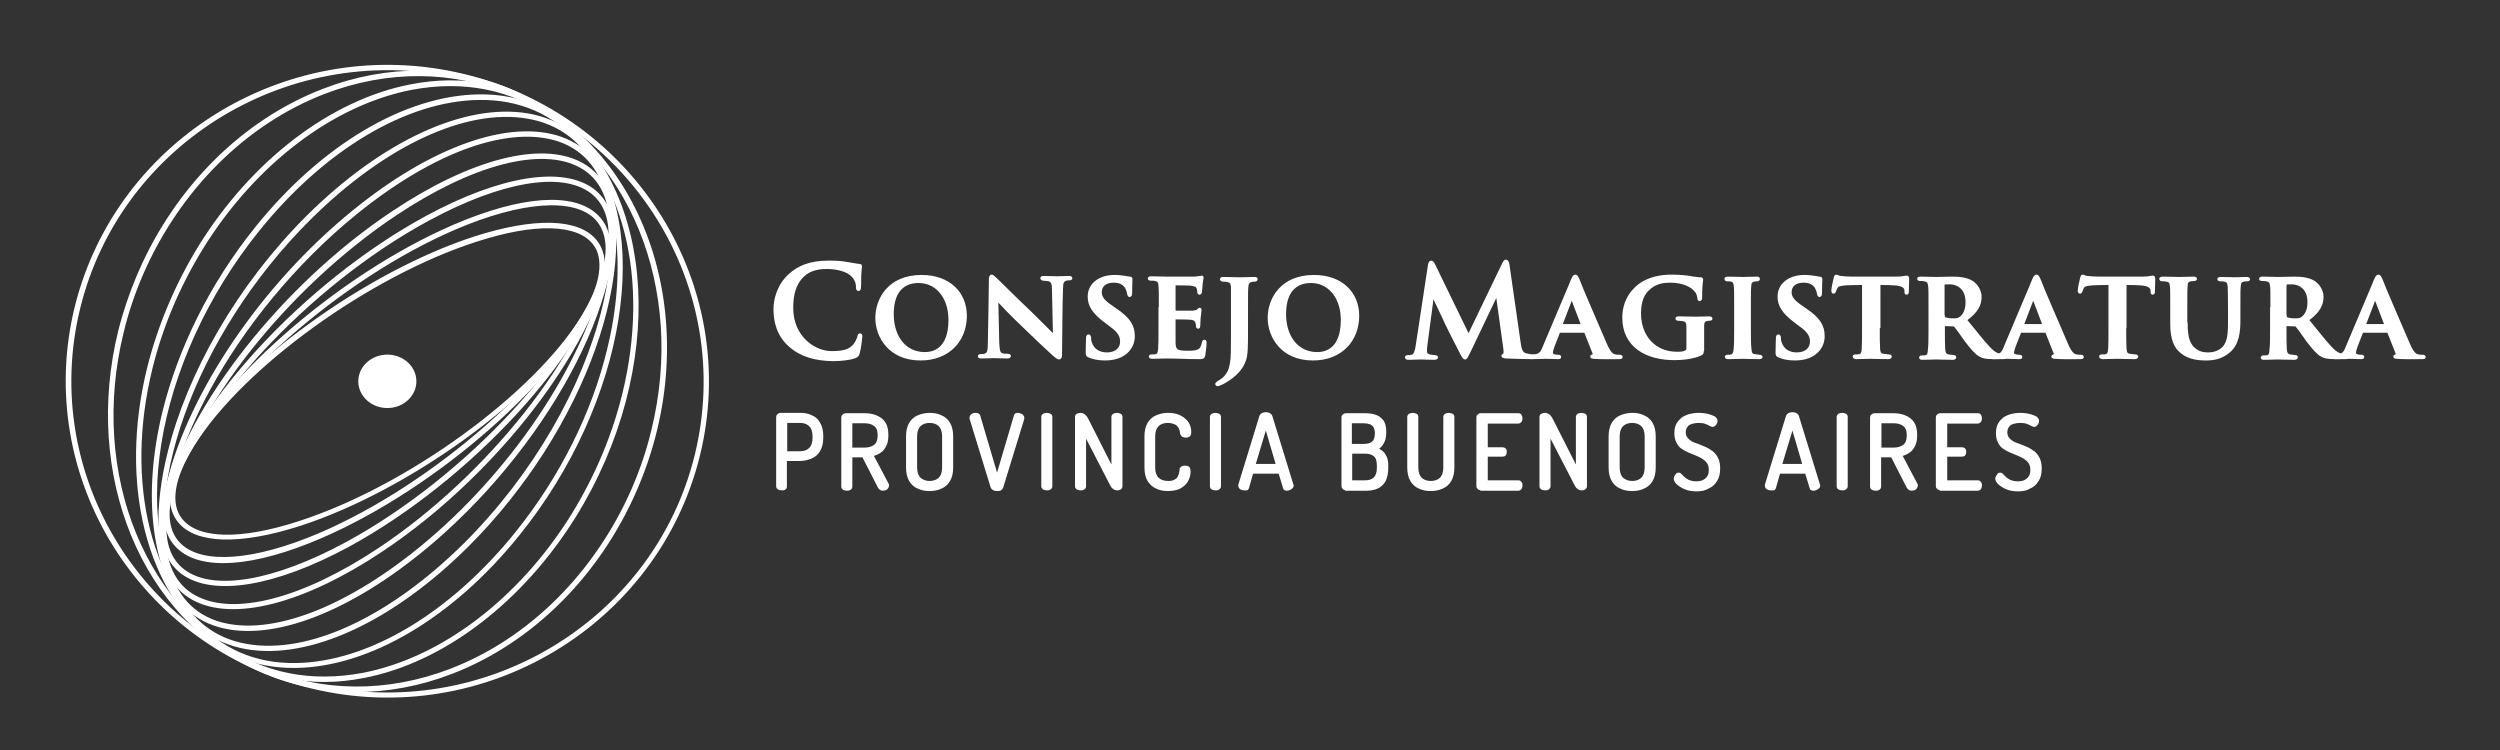 <?xml version="1.0" encoding="utf-8"?>
<!-- Generator: Adobe Illustrator 27.0.0, SVG Export Plug-In . SVG Version: 6.00 Build 0)  -->
<svg version="1.1" id="Capa_1" xmlns="http://www.w3.org/2000/svg" xmlns:xlink="http://www.w3.org/1999/xlink" x="0px" y="0px"
	 width="748.7px" height="224.7px" viewBox="0 0 748.7 224.7" style="enable-background:new 0 0 748.7 224.7;" xml:space="preserve"
	>
<rect x="0" y="0" width="748.7" height="224.7" fill="#333333" stroke="none"/>
<style type="text/css">
	.st0{fill:#FFFFFF;stroke:#FFFFFF;stroke-width:0.712;stroke-miterlimit:10;}
	.st1{fill:#FFFFFF;stroke:#FFFFFF;stroke-width:1.068;stroke-miterlimit:10;}
	.st2{fill:#FFFFFF;}
</style>
<g>
	<g>
		<path class="st0" d="M375.8,193.2"/>
		<path class="st0" d="M375.8,193.2"/>
		<g>
			<g>
				<path class="st0" d="M236.6,103.6c-3.7-3.2-4.6-7.4-4.6-11c0-2.5,0.8-6.9,4.4-10.2c2.7-2.5,6.2-4,11.8-4c2.3,0,3.7,0.1,5.4,0.4
					c1.4,0.2,2.7,0.5,3.8,0.6c0.4,0,0.4,0.2,0.4,0.4c0,0.3-0.1,0.7-0.2,2.1c-0.1,1.2,0,3.3-0.1,4c0,0.6-0.1,0.9-0.4,0.9
					c-0.3,0-0.4-0.3-0.4-0.9c0-1.2-0.5-2.5-1.5-3.4c-1.2-1.3-4.1-2.3-7.6-2.3c-3.2,0-5.4,0.8-7,2.3c-2.7,2.5-3.4,6-3.4,9.7
					c0,8.9,6.8,13.3,11.8,13.3c3.3,0,5.3-0.4,6.8-2.1c0.6-0.7,1.1-1.8,1.3-2.5c0.1-0.6,0.2-0.7,0.5-0.7c0.3,0,0.3,0.3,0.3,0.6
					c0,0.4-0.4,3.7-0.8,5c-0.2,0.6-0.3,0.8-1,1.1c-1.5,0.6-4.3,0.9-6.7,0.9C244.3,107.7,240,106.6,236.6,103.6z"/>
				<path class="st0" d="M262.5,95.2c0-5.6,3.7-12.5,13.5-12.5c8.2,0,13.2,5,13.2,11.9c0,7.3-5.1,13-13.5,13
					C266.4,107.6,262.5,100.8,262.5,95.2z M284.4,95.8c0-6.8-3.9-11.4-9.3-11.4c-3.7,0-7.8,1.9-7.8,9.7c0,6.5,3.5,11.7,9.7,11.7
					C279.3,105.8,284.4,104.9,284.4,95.8z"/>
				<path class="st0" d="M296.5,83.8c0-0.7,0.1-1.2,0.5-1.2c0.3,0,0.6,0.4,1.2,0.9c0.6,0.5,5,5,10.3,10c2.4,2.3,6.6,6.6,7.2,7.1
					l-0.3-13.8c0-1.9-0.3-2.5-1.2-2.9c-0.5-0.1-1.2-0.1-1.7-0.2c-0.4,0-0.6-0.2-0.6-0.4c0-0.3,0.4-0.3,0.8-0.3
					c1.6,0,3.3,0.1,4.1,0.1c0.4,0,1.8-0.1,3.3-0.1c0.4,0,0.7,0.1,0.7,0.3c0,0.2-0.1,0.3-0.6,0.3c-0.3,0-0.6,0-0.9,0.1
					c-1,0.3-1.3,0.9-1.3,2.7c-0.2,4.8-0.2,13.1-0.3,19.7c0,0.9-0.2,1.2-0.5,1.2c-0.4,0-0.9-0.4-1.6-1c-2.1-1.9-6.1-5.7-9.2-8.7
					c-3.3-3.1-6.9-6.9-7.8-7.9l0.3,13c0.1,2.4,0.4,3.2,1.1,3.4c0.6,0.2,1.2,0.2,1.8,0.2c0.3,0,0.6,0.1,0.6,0.3
					c0,0.3-0.3,0.4-0.7,0.4c-1.9,0-3.2-0.1-4.1-0.1c-0.4,0-2.1,0.1-3.7,0.1c-0.4,0-0.7,0-0.7-0.3c0-0.2,0.2-0.3,0.5-0.3
					c0.4,0,1,0,1.4-0.2c0.9-0.3,1.1-1.1,1.1-3.8C296.3,95.8,296.5,88,296.5,83.8z"/>
				<path class="st0" d="M326.1,106.7c-0.5-0.2-0.6-0.4-0.6-1.1c0-1.9,0.1-3.8,0.1-4.3c0-0.5,0.1-0.8,0.4-0.8c0.3,0,0.3,0.3,0.4,0.5
					c0,0.4,0,1,0.2,1.5c0.7,2.4,2.7,3.4,4.9,3.4c3,0,4.3-1.8,4.3-3.5c0-1.5-0.4-2.9-3.2-4.9l-1.6-1.2c-3.7-2.8-4.9-4.9-4.9-7.5
					c0-3.5,3-6.1,7.7-6.1c1.5,0,2.4,0.2,3.3,0.3c0.5,0.1,1,0.2,1.3,0.2c0.3,0,0.4,0.2,0.4,0.4c0,0.5-0.1,1.4-0.1,4
					c0,0.7-0.1,1-0.4,1c-0.2,0-0.3-0.2-0.4-0.6c0-0.4-0.3-1.3-0.7-2c-0.6-0.9-1.6-1.7-3.7-1.7c-2.5,0-3.9,1.3-3.9,3.2
					c0,1.4,0.7,2.6,3.4,4.4l1,0.7c4.2,2.8,5.5,5,5.5,8.1c0,1.9-0.8,4.1-3.2,5.6c-1.7,1-3.6,1.3-5.3,1.3
					C329,107.6,327.5,107.3,326.1,106.7z"/>
				<path class="st0" d="M347.4,92.3c0-4.9,0-5.7-0.1-6.8c-0.1-1-0.3-1.5-1.3-1.7c-0.3-0.1-0.8-0.1-1.3-0.1c-0.4,0-0.6-0.1-0.6-0.3
					c0-0.2,0.2-0.3,0.7-0.3c1.6,0,3.1,0.1,4.7,0.1c1,0,7.8,0,8.4,0c0.6-0.1,1.2-0.2,1.5-0.2c0.2,0,0.4-0.1,0.5-0.1
					c0.2,0,0.2,0.1,0.2,0.3c0,0.2-0.2,0.7-0.3,2c0,0.6-0.1,1.2-0.2,2.2c0,0.2-0.1,0.5-0.4,0.5c-0.2,0-0.3-0.2-0.3-0.6
					c0-0.1,0-0.6-0.2-1c-0.2-0.6-0.5-0.9-2.1-1.1c-0.6-0.1-4-0.1-4.7-0.1c-0.1,0-0.2,0.1-0.2,0.3v7.7c0,0.2,0,0.3,0.2,0.3
					c0.8,0,4.4,0,5.2,0c0.9-0.1,1.4-0.2,1.7-0.5c0.2-0.3,0.4-0.4,0.5-0.4c0.1,0,0.2,0.1,0.2,0.3c0,0.2-0.1,0.9-0.3,2.5
					c0,0.6-0.1,2-0.1,2.2s0,0.6-0.3,0.6c-0.2,0-0.3-0.3-0.3-0.5c0-0.3,0-0.5-0.1-0.9c-0.2-0.7-0.6-1.2-1.9-1.3
					c-0.7-0.1-3.8-0.1-4.6-0.1c-0.2,0-0.2,0.1-0.2,0.3V98c0,1.1,0,3.7,0,4.7c0.1,2.2,0.6,2.7,4,2.7c0.9,0,2.2,0,3.1-0.4
					c0.9-0.4,1.2-1,1.5-2.4c0.1-0.3,0.1-0.5,0.4-0.5c0.3,0,0.3,0.3,0.3,0.6c0,0.8-0.3,3.1-0.4,3.7c-0.2,0.8-0.5,0.8-1.8,0.8
					c-3.2,0-6-0.2-9.4-0.2c-1.3,0-2.7,0.1-4.3,0.1c-0.4,0-0.7-0.1-0.7-0.3c0-0.2,0.1-0.3,0.6-0.3c0.4,0,0.9,0,1.2-0.1
					c0.7-0.1,0.9-0.9,1-2c0.1-1.3,0.1-3.7,0.1-6.5V92.3z"/>
				<path class="st0" d="M373.4,98.3c0,5.6,0,8.1-0.7,9.8c-0.7,2-2.5,4.3-5.8,6.2c-0.4,0.3-0.9,0.5-1.6,0.8
					c-0.2,0.1-0.5,0.2-0.7,0.2c-0.1,0-0.3-0.1-0.3-0.3c0-0.1,0.1-0.3,0.6-0.6c0.5-0.3,1-0.6,1.7-1.2c2.4-2.4,2.4-5.3,2.4-11.9v-8.9
					c0-4.9,0-5.6,0-6.6c-0.1-1-0.4-1.5-1.4-1.7c-0.3-0.1-0.8-0.1-1.3-0.1c-0.4,0-0.6-0.2-0.6-0.4c0-0.2,0.2-0.3,0.7-0.3
					c1.7,0,4,0.1,4.8,0.1c0.7,0,3.1-0.1,4.4-0.1c0.5,0,0.7,0.1,0.7,0.3c0,0.2-0.2,0.4-0.6,0.4c-0.4,0-0.6,0-0.9,0.1
					c-0.9,0.2-1.2,0.7-1.3,1.8c-0.1,1-0.1,1.7-0.1,6.6V98.3z"/>
				<path class="st0" d="M380,95.2c0-5.6,3.7-12.5,13.5-12.5c8.2,0,13.2,5,13.2,11.9c0,7.3-5.1,13-13.5,13
					C383.9,107.6,380,100.8,380,95.2z M401.9,95.8c0-6.8-3.9-11.4-9.3-11.4c-3.7,0-7.8,1.9-7.8,9.7c0,6.5,3.5,11.7,9.7,11.7
					C396.8,105.8,401.9,104.9,401.9,95.8z"/>
				<path class="st0" d="M455,102.3c0.3,2.4,0.7,3.4,1.8,3.8c1.1,0.3,1.8,0.4,2.3,0.4c0.3,0,0.6,0,0.6,0.3c0,0.3-0.4,0.4-1,0.4
					c-0.9,0-6.1-0.1-7.6-0.2c-0.9-0.1-1.1-0.2-1.1-0.4c0-0.2,0.2-0.3,0.4-0.4c0.2-0.1,0.3-0.6,0.2-1.6l-2.3-16.6l-8.2,17.2
					c-0.9,1.8-1,2.1-1.4,2.1c-0.3,0-0.7-0.7-1.3-1.9c-0.9-1.7-3.8-7.4-4.3-8.5c-0.3-0.8-2.7-5.7-4-8.5l-2,15.1
					c-0.1,0.7-0.1,1.2-0.1,1.8c0,0.7,0.5,1,1.1,1.2c0.7,0.1,1.2,0.2,1.6,0.2c0.3,0,0.6,0.1,0.6,0.3c0,0.3-0.3,0.4-0.9,0.4
					c-1.6,0-3.2-0.1-3.9-0.1c-0.7,0-2.5,0.1-3.7,0.1c-0.4,0-0.7-0.1-0.7-0.4c0-0.2,0.2-0.3,0.6-0.3c0.3,0,0.6,0,1.1-0.1
					c1-0.2,1.3-1.7,1.5-2.9l3.7-24.3c0.1-0.6,0.3-1,0.6-1s0.5,0.2,1,1.2l10.2,21L450.2,79c0.3-0.6,0.5-0.9,0.8-0.9s0.6,0.4,0.7,1.2
					L455,102.3z"/>
				<path class="st0" d="M467.1,99.3c-0.1,0-0.2,0.1-0.3,0.3l-1.6,4.1c-0.3,0.8-0.5,1.6-0.5,1.9c0,0.9,1.2,1,1.9,1
					c0.4,0,0.6,0.1,0.6,0.3c0,0.3-0.3,0.3-0.6,0.3c-1.2,0-2.5-0.1-3.7-0.1c-0.4,0-2.2,0.1-4,0.1c-0.4,0-0.6-0.1-0.6-0.3
					c0-0.2,0.2-0.3,0.4-0.3c2.4-0.2,2.9-0.7,3.7-2.8l7.9-18.7c0.7-1.8,1-2.5,1.5-2.5c0.3,0,0.5,0.3,0.9,1.2
					c0.6,1.8,6.2,14.6,8.2,19.3c1.2,2.8,2.1,3.3,2.9,3.4c0.3,0.1,0.9,0.1,1.2,0.1c0.4,0,0.6,0.1,0.6,0.3c0,0.2-0.1,0.3-0.6,0.3
					c-1.6,0-5.5,0.1-7.8-0.1c-0.3,0-0.6-0.1-0.6-0.3c0-0.2,0.1-0.2,0.3-0.3c0.3-0.1,0.6-0.2,0.4-0.7l-2.5-6.3c0-0.1-0.1-0.2-0.3-0.2
					H467.1z M473.7,97.4c0.2,0,0.2-0.1,0.1-0.2l-2.9-7.6c-0.1-0.3-0.2-0.4-0.4,0l-2.9,7.6c0,0.1,0,0.2,0.2,0.2H473.7z"/>
				<path class="st0" d="M509.9,104.8c0,1-0.1,1.1-0.5,1.3c-2.1,1-5.3,1.4-7.9,1.4c-8.3,0-15.3-3.7-15.3-12.4
					c0-5.1,2.8-8.6,5.7-10.4c3.2-1.8,6.3-2.1,9-2.1c2.2,0,4.9,0.3,5.7,0.5c0.7,0.1,1.9,0.3,2.7,0.3c0.4,0,0.4,0.2,0.4,0.4
					c0,0.4-0.3,1.3-0.3,5.3c0,0.5-0.1,0.7-0.4,0.7c-0.3,0-0.3-0.2-0.3-0.4c-0.1-0.7-0.2-1.6-1-2.4c-0.9-1.2-3.5-2.7-7.4-2.7
					c-1.9,0-4.3,0.2-6.4,2.1c-1.8,1.5-2.8,3.8-2.8,7.5c0,6.6,4.2,11.8,11.1,11.8c0.8,0,1.9,0,2.6-0.4c0.5-0.2,0.6-0.6,0.6-1.1v-2.7
					c0-1.5,0-2.6,0-3.7c0-1.2-0.3-1.8-1.5-2c-0.3,0-0.8-0.1-1.3-0.1c-0.3,0-0.5-0.1-0.5-0.3c0-0.2,0.2-0.3,0.7-0.3
					c1.8,0,3.9,0.1,4.9,0.1c1,0,2.8-0.1,4.1-0.1c0.4,0,0.7,0.1,0.7,0.3c0,0.2-0.2,0.3-0.4,0.3c-0.4,0-0.5,0-0.9,0.1
					c-0.9,0.1-1.2,0.7-1.2,1.8c0,1,0,2.2,0,3.8V104.8z"/>
				<path class="st0" d="M519.7,92.3c0-4.9,0-5.6-0.1-6.6c-0.1-1-0.4-1.6-1.1-1.7c-0.3-0.1-0.7-0.1-1.2-0.1c-0.3,0-0.5-0.1-0.5-0.4
					c0-0.2,0.2-0.3,0.7-0.3c1.3,0,3.5,0.1,4.4,0.1c0.7,0,2.9-0.1,4.2-0.1c0.4,0,0.6,0.1,0.6,0.3c0,0.3-0.2,0.4-0.5,0.4
					c-0.3,0-0.5,0-0.9,0.1c-0.9,0.2-1.2,0.7-1.2,1.8c-0.1,1-0.1,1.8-0.1,6.6v5.6c0,3,0,5.4,0.2,6.8c0.1,0.9,0.3,1.5,1.3,1.6
					c0.5,0.1,0.9,0.1,1.4,0.2c0.4,0,0.6,0.2,0.6,0.3c0,0.2-0.3,0.3-0.6,0.3c-2.2,0-4.3-0.1-5.1-0.1c-0.6,0-2.9,0.1-4.2,0.1
					c-0.4,0-0.7-0.1-0.7-0.3c0-0.2,0.1-0.3,0.6-0.3c0.4,0,0.7,0,1-0.1c0.6-0.1,0.9-0.7,1-1.6c0.2-1.3,0.2-3.7,0.2-6.8V92.3z"/>
				<path class="st0" d="M532.7,106.7c-0.5-0.2-0.6-0.4-0.6-1.1c0-1.9,0.1-3.8,0.1-4.3c0-0.5,0.1-0.8,0.4-0.8c0.3,0,0.3,0.3,0.4,0.5
					c0,0.4,0,1,0.2,1.5c0.7,2.4,2.7,3.4,4.9,3.4c3,0,4.3-1.8,4.3-3.5c0-1.5-0.4-2.9-3.2-4.9l-1.6-1.2c-3.7-2.8-4.9-4.9-4.9-7.5
					c0-3.5,3-6.1,7.7-6.1c1.5,0,2.4,0.2,3.3,0.3c0.5,0.1,1,0.2,1.3,0.2c0.3,0,0.4,0.2,0.4,0.4c0,0.5-0.1,1.4-0.1,4
					c0,0.7-0.1,1-0.4,1c-0.2,0-0.3-0.2-0.4-0.6c0-0.4-0.3-1.3-0.7-2c-0.6-0.9-1.6-1.7-3.7-1.7c-2.5,0-3.9,1.3-3.9,3.2
					c0,1.4,0.7,2.6,3.4,4.4l1,0.7c4.2,2.8,5.5,5,5.5,8.1c0,1.9-0.8,4.1-3.2,5.6c-1.7,1-3.6,1.3-5.3,1.3
					C535.6,107.6,534.1,107.3,532.7,106.7z"/>
				<path class="st0" d="M562.6,97.9c0,2.8,0,5.3,0.1,6.7c0.1,0.9,0.3,1.6,1.3,1.7c0.4,0.1,1.1,0.1,1.6,0.2c0.4,0,0.6,0.1,0.6,0.3
					c0,0.2-0.2,0.4-0.7,0.4c-2.2,0-4.4-0.1-5.3-0.1c-0.7,0-3,0.1-4.3,0.1c-0.4,0-0.7-0.2-0.7-0.4c0-0.2,0.1-0.3,0.6-0.3
					c0.4,0,0.8,0,1.1-0.1c0.7-0.1,0.9-0.8,1-1.8c0.1-1.3,0.1-3.7,0.1-6.7V85c-1.2,0-3.7,0-5.2,0.1c-1.9,0.2-2.5,0.3-2.9,1.1
					c-0.2,0.4-0.3,0.7-0.4,1c-0.1,0.2-0.2,0.4-0.4,0.4c-0.2,0-0.3-0.2-0.3-0.6c0-0.7,0.6-3.3,0.7-3.7c0.1-0.4,0.2-0.7,0.4-0.7
					c0.3,0,0.6,0.3,1.4,0.4c0.9,0.1,2.2,0.2,3.4,0.2H568c1,0,1.8-0.1,2.2-0.2c0.5-0.1,0.7-0.1,0.9-0.1c0.2,0,0.3,0.2,0.3,0.7
					c0,0.6-0.1,2.9-0.1,3.8c0,0.3-0.1,0.5-0.3,0.5c-0.3,0-0.3-0.2-0.3-0.6c0-0.1,0-0.3,0-0.4c-0.1-0.9-0.9-1.7-3.6-1.8
					c-0.9-0.1-2.3-0.1-4.3-0.1V97.9z"/>
				<path class="st0" d="M577.9,92.3c0-4.9,0-5.6-0.1-6.6c-0.1-1.1-0.4-1.6-1.4-1.8c-0.4-0.1-0.9-0.1-1.3-0.1
					c-0.4,0-0.6-0.1-0.6-0.3s0.2-0.3,0.7-0.3c1.7,0,4,0.1,4.6,0.1c1,0,3.7-0.1,4.8-0.1c2.2,0,4.4,0.2,6.1,1.3c1,0.7,2.4,2.3,2.4,4.4
					c0,2.4-1.1,4.5-4.4,6.9c2.8,3.4,5.1,6.4,7,8.4c1.8,1.9,3,2.1,3.6,2.2c0.3,0,0.6,0,0.9,0.1c0.3,0,0.4,0.1,0.4,0.3
					c0,0.3-0.2,0.4-0.6,0.4H597c-2.2,0-3.1-0.2-4-0.7c-1.3-0.7-2.5-2.2-4.3-4.5c-1.3-1.9-2.7-3.8-3.2-4.4c-0.1-0.2-0.3-0.2-0.5-0.2
					l-2.6-0.1c-0.1,0-0.3,0.1-0.3,0.3v0.7c0,2.9,0,5.1,0.1,6.4c0.1,0.9,0.3,1.6,1.3,1.8c0.4,0.1,1.1,0.1,1.6,0.2
					c0.3,0,0.4,0.1,0.4,0.3c0,0.2-0.2,0.4-0.6,0.4c-2,0-4.6-0.1-5.1-0.1c-0.6,0-2.8,0.1-4.1,0.1c-0.4,0-0.6-0.1-0.6-0.3
					c0-0.2,0.1-0.3,0.5-0.3c0.5,0,0.9,0,1.2-0.1c0.6-0.1,0.9-0.8,0.9-1.8c0.2-1.3,0.2-3.7,0.2-6.6V92.3z M582.1,94.8
					c0,0.3,0.1,0.4,0.3,0.5c0.7,0.3,1.6,0.4,2.5,0.4c1.2,0,1.7-0.1,2.3-0.6c0.9-0.7,1.8-2.1,1.8-4.6c0-4.5-3.1-5.7-5-5.7
					c-0.8,0-1.4,0-1.7,0.1c-0.2,0.1-0.3,0.2-0.3,0.4V94.8z"/>
				<path class="st0" d="M605.2,99.3c-0.1,0-0.2,0.1-0.3,0.3l-1.6,4.1c-0.3,0.8-0.5,1.6-0.5,1.9c0,0.9,1.2,1,1.9,1
					c0.4,0,0.6,0.1,0.6,0.3c0,0.3-0.3,0.3-0.6,0.3c-1.2,0-2.5-0.1-3.7-0.1c-0.4,0-2.2,0.1-4,0.1c-0.4,0-0.6-0.1-0.6-0.3
					c0-0.2,0.2-0.3,0.4-0.3c2.4-0.2,2.9-0.7,3.7-2.8l7.9-18.7c0.7-1.8,1-2.5,1.5-2.5c0.3,0,0.5,0.3,0.9,1.2
					c0.6,1.8,6.2,14.6,8.2,19.3c1.2,2.8,2.1,3.3,2.9,3.4c0.3,0.1,0.9,0.1,1.2,0.1c0.4,0,0.6,0.1,0.6,0.3c0,0.2-0.1,0.3-0.6,0.3
					c-1.6,0-5.5,0.1-7.8-0.1c-0.3,0-0.6-0.1-0.6-0.3c0-0.2,0.1-0.2,0.3-0.3c0.3-0.1,0.6-0.2,0.4-0.7l-2.5-6.3c0-0.1-0.1-0.2-0.3-0.2
					H605.2z M611.9,97.4c0.2,0,0.2-0.1,0.1-0.2l-2.9-7.6c-0.1-0.3-0.2-0.4-0.4,0l-2.9,7.6c0,0.1,0,0.2,0.2,0.2H611.9z"/>
				<path class="st0" d="M636.4,97.9c0,2.8,0,5.3,0.1,6.7c0.1,0.9,0.3,1.6,1.3,1.7c0.4,0.1,1.1,0.1,1.6,0.2c0.4,0,0.6,0.1,0.6,0.3
					c0,0.2-0.2,0.4-0.7,0.4c-2.2,0-4.4-0.1-5.3-0.1c-0.7,0-3,0.1-4.3,0.1c-0.4,0-0.7-0.2-0.7-0.4c0-0.2,0.1-0.3,0.6-0.3
					c0.4,0,0.8,0,1.1-0.1c0.7-0.1,0.9-0.8,1-1.8c0.1-1.3,0.1-3.7,0.1-6.7V85c-1.2,0-3.7,0-5.2,0.1c-1.9,0.2-2.5,0.3-2.9,1.1
					c-0.2,0.4-0.3,0.7-0.4,1c-0.1,0.2-0.2,0.4-0.4,0.4c-0.2,0-0.3-0.2-0.3-0.6c0-0.7,0.6-3.3,0.7-3.7c0.1-0.4,0.2-0.7,0.4-0.7
					c0.3,0,0.6,0.3,1.4,0.4c0.9,0.1,2.2,0.2,3.4,0.2h13.2c1,0,1.8-0.1,2.2-0.2c0.5-0.1,0.7-0.1,0.9-0.1c0.2,0,0.3,0.2,0.3,0.7
					c0,0.6-0.1,2.9-0.1,3.8c0,0.3-0.1,0.5-0.3,0.5c-0.3,0-0.3-0.2-0.3-0.6c0-0.1,0-0.3,0-0.4c-0.1-0.9-0.9-1.7-3.6-1.8
					c-0.9-0.1-2.3-0.1-4.3-0.1V97.9z"/>
				<path class="st0" d="M654.8,96.9c0,4.6,0.9,6.5,2.6,7.8c1.4,1.1,2.9,1.2,3.9,1.2c1.4,0,3.1-0.4,4.4-1.6c1.8-1.7,1.9-4.7,1.9-7.9
					v-4c0-4.8-0.1-5.6-0.1-6.6c-0.1-1.1-0.3-1.6-1.3-1.8c-0.3-0.1-0.7-0.1-1.2-0.1c-0.4,0-0.6-0.1-0.6-0.3s0.2-0.3,0.7-0.3
					c1.7,0,3.8,0.1,3.9,0.1c0.4,0,2.5-0.1,3.8-0.1c0.5,0,0.7,0.1,0.7,0.3s-0.2,0.3-0.6,0.3c-0.4,0-0.6,0-1,0.1
					c-0.9,0.2-1.1,0.6-1.2,1.8c-0.1,1-0.1,1.8-0.1,6.6v3.4c0,3.5-0.3,7.3-3.2,9.6c-2.3,1.9-4.7,2.2-6.8,2.2c-1.9,0-5.1-0.2-7.4-2.2
					c-1.7-1.4-2.9-3.7-2.9-8.4v-4.7c0-4.9,0-5.6-0.1-6.6c-0.1-1-0.3-1.5-1.3-1.7c-0.3-0.1-0.9-0.1-1.3-0.1c-0.4,0-0.6-0.2-0.6-0.4
					c0-0.2,0.3-0.3,0.8-0.3c1.7,0,4,0.1,4.8,0.1c0.7,0,3.1-0.1,4.3-0.1c0.5,0,0.7,0.1,0.7,0.3s-0.2,0.3-0.6,0.3
					c-0.3,0-0.6,0.1-1,0.1c-0.9,0.2-1.2,0.7-1.2,1.8c-0.1,1-0.1,1.9-0.1,6.6V96.9z"/>
				<path class="st0" d="M680.3,92.3c0-4.9,0-5.6-0.1-6.6c-0.1-1.1-0.4-1.6-1.4-1.8c-0.4-0.1-0.9-0.1-1.3-0.1
					c-0.4,0-0.6-0.1-0.6-0.3s0.2-0.3,0.7-0.3c1.7,0,4,0.1,4.6,0.1c1,0,3.7-0.1,4.8-0.1c2.2,0,4.4,0.2,6.1,1.3c1,0.7,2.4,2.3,2.4,4.4
					c0,2.4-1.1,4.5-4.4,6.9c2.8,3.4,5.1,6.4,7,8.4c1.8,1.9,3,2.1,3.6,2.2c0.3,0,0.6,0,0.9,0.1c0.3,0,0.4,0.1,0.4,0.3
					c0,0.3-0.2,0.4-0.6,0.4h-3.1c-2.2,0-3.1-0.2-4-0.7c-1.3-0.7-2.5-2.2-4.3-4.5c-1.3-1.9-2.7-3.8-3.2-4.4c-0.1-0.2-0.3-0.2-0.5-0.2
					l-2.6-0.1c-0.1,0-0.3,0.1-0.3,0.3v0.7c0,2.9,0,5.1,0.1,6.4c0.1,0.9,0.3,1.6,1.3,1.8c0.4,0.1,1.1,0.1,1.6,0.2
					c0.3,0,0.4,0.1,0.4,0.3c0,0.2-0.2,0.4-0.6,0.4c-2,0-4.6-0.1-5.1-0.1c-0.6,0-2.8,0.1-4.1,0.1c-0.4,0-0.6-0.1-0.6-0.3
					c0-0.2,0.1-0.3,0.5-0.3c0.5,0,0.9,0,1.2-0.1c0.6-0.1,0.9-0.8,0.9-1.8c0.2-1.3,0.2-3.7,0.2-6.6V92.3z M684.5,94.8
					c0,0.3,0.1,0.4,0.3,0.5c0.7,0.3,1.6,0.4,2.5,0.4c1.2,0,1.7-0.1,2.3-0.6c0.9-0.7,1.8-2.1,1.8-4.6c0-4.5-3.1-5.7-5-5.7
					c-0.8,0-1.4,0-1.7,0.1c-0.2,0.1-0.3,0.2-0.3,0.4V94.8z"/>
				<path class="st0" d="M707.6,99.3c-0.2,0-0.2,0.1-0.3,0.3l-1.6,4.1c-0.3,0.8-0.5,1.6-0.5,1.9c0,0.9,1.2,1,1.9,1
					c0.4,0,0.6,0.1,0.6,0.3c0,0.3-0.3,0.3-0.6,0.3c-1.2,0-2.5-0.1-3.7-0.1c-0.4,0-2.2,0.1-4,0.1c-0.4,0-0.6-0.1-0.6-0.3
					c0-0.2,0.2-0.3,0.4-0.3c2.4-0.2,2.9-0.7,3.7-2.8l7.9-18.7c0.7-1.8,1-2.5,1.5-2.5c0.3,0,0.5,0.3,0.9,1.2
					c0.6,1.8,6.2,14.6,8.2,19.3c1.2,2.8,2.1,3.3,2.9,3.4c0.3,0.1,0.9,0.1,1.2,0.1c0.4,0,0.6,0.1,0.6,0.3c0,0.2-0.1,0.3-0.6,0.3
					c-1.6,0-5.5,0.1-7.8-0.1c-0.3,0-0.6-0.1-0.6-0.3c0-0.2,0.1-0.2,0.3-0.3c0.3-0.1,0.6-0.2,0.4-0.7l-2.5-6.3c0-0.1-0.1-0.2-0.3-0.2
					H707.6z M714.3,97.4c0.2,0,0.2-0.1,0.1-0.2l-2.9-7.6c-0.1-0.3-0.2-0.4-0.4,0l-2.9,7.6c0,0.1,0,0.2,0.1,0.2H714.3z"/>
			</g>
			<g>
				<path class="st0" d="M234.1,146.5c-0.3,0-0.6-0.1-0.9-0.2c-0.3-0.2-0.4-0.4-0.4-0.7v-20.7c0-0.2,0.1-0.5,0.3-0.6
					c0.2-0.2,0.4-0.3,0.8-0.3h5.8c1.2,0,2.3,0.2,3.3,0.7c1,0.4,1.8,1.1,2.3,2.1c0.6,1,0.9,2.3,0.9,3.9v0.3c0,1.6-0.3,2.9-0.9,3.9
					c-0.6,1-1.4,1.7-2.4,2.1c-1,0.4-2.1,0.7-3.4,0.7h-4.2v8c0,0.3-0.1,0.5-0.4,0.7C234.7,146.5,234.4,146.5,234.1,146.5z
					 M235.4,135.5h4.2c1.3,0,2.3-0.4,3-1.1c0.7-0.7,1.1-1.8,1.1-3.3v-0.4c0-1.5-0.4-2.6-1.1-3.3c-0.7-0.7-1.7-1.1-3-1.1h-4.2V135.5z
					"/>
				<path class="st0" d="M264.3,146.6c-0.2,0-0.5-0.1-0.7-0.3c-0.2-0.2-0.4-0.4-0.5-0.7l-4.6-9h-3.6v9.1c0,0.3-0.1,0.5-0.4,0.7
					c-0.3,0.2-0.6,0.2-0.9,0.2c-0.3,0-0.6-0.1-0.9-0.2c-0.3-0.2-0.4-0.4-0.4-0.7v-20.7c0-0.2,0.1-0.5,0.3-0.6
					c0.2-0.2,0.4-0.3,0.7-0.3h5.6c1.3,0,2.4,0.2,3.4,0.6c1,0.4,1.9,1,2.5,1.9s0.9,2.1,0.9,3.7c0,1.3-0.2,2.3-0.6,3.1
					c-0.4,0.8-0.9,1.5-1.6,1.9c-0.7,0.5-1.5,0.8-2.3,1l4.6,8.7c0,0.1,0.1,0.2,0.1,0.2s0,0.1,0,0.2c0,0.2-0.1,0.4-0.2,0.6
					c-0.2,0.2-0.3,0.4-0.6,0.5C264.8,146.5,264.5,146.6,264.3,146.6z M254.9,134.4h4c1.3,0,2.3-0.3,3.1-0.9s1.2-1.7,1.2-3.1
					c0-1.5-0.4-2.5-1.2-3.1s-1.8-0.9-3.1-0.9h-4V134.4z"/>
				<path class="st0" d="M278.4,146.7c-1.3,0-2.4-0.2-3.4-0.7c-1-0.4-1.8-1.1-2.4-2.1c-0.6-1-0.9-2.3-0.9-3.9v-9.3
					c0-1.6,0.3-2.9,0.9-3.9c0.6-1,1.4-1.7,2.4-2.1c1-0.4,2.1-0.7,3.4-0.7c1.3,0,2.4,0.2,3.4,0.7c1,0.4,1.8,1.1,2.4,2.1
					c0.6,1,0.9,2.3,0.9,3.9v9.3c0,1.6-0.3,2.9-0.9,3.9c-0.6,1-1.4,1.7-2.4,2.1C280.8,146.5,279.7,146.7,278.4,146.7z M278.4,144.4
					c1.3,0,2.3-0.4,3-1.1c0.7-0.7,1.1-1.8,1.1-3.3v-9.3c0-1.5-0.4-2.6-1.1-3.3c-0.7-0.7-1.7-1.1-3-1.1c-1.3,0-2.3,0.4-3,1.1
					c-0.7,0.7-1.1,1.8-1.1,3.3v9.3c0,1.5,0.4,2.6,1.1,3.3C276.2,144,277.2,144.4,278.4,144.4z"/>
				<path class="st0" d="M298.6,146.7c-0.3,0-0.7-0.1-1-0.2c-0.3-0.2-0.5-0.4-0.6-0.7l-6.3-20.5c0-0.1,0-0.2,0-0.2
					c0-0.2,0.1-0.4,0.2-0.6c0.2-0.2,0.4-0.3,0.6-0.4c0.2-0.1,0.5-0.1,0.7-0.1c0.2,0,0.4,0,0.6,0.1c0.2,0.1,0.3,0.2,0.4,0.4l5.4,18.3
					l5.4-18.3c0.1-0.2,0.2-0.4,0.3-0.4c0.2-0.1,0.4-0.1,0.6-0.1c0.2,0,0.5,0.1,0.7,0.2c0.2,0.1,0.5,0.2,0.6,0.4
					c0.2,0.2,0.2,0.3,0.2,0.6c0,0,0,0.1,0,0.1c0,0,0,0.1,0,0.1l-6.3,20.5c-0.1,0.3-0.3,0.5-0.6,0.7
					C299.3,146.7,298.9,146.7,298.6,146.7z"/>
				<path class="st0" d="M313.5,146.5c-0.3,0-0.6-0.1-0.9-0.2c-0.3-0.2-0.4-0.4-0.4-0.7v-20.7c0-0.3,0.1-0.5,0.4-0.7
					c0.3-0.1,0.6-0.2,0.9-0.2c0.3,0,0.6,0.1,0.9,0.2c0.3,0.1,0.4,0.4,0.4,0.7v20.7c0,0.3-0.1,0.5-0.4,0.7
					C314.1,146.5,313.8,146.5,313.5,146.5z"/>
				<path class="st0" d="M323.6,146.5c-0.3,0-0.6-0.1-0.9-0.2c-0.3-0.2-0.4-0.4-0.4-0.7v-20.7c0-0.3,0.1-0.6,0.4-0.7
					c0.3-0.1,0.6-0.2,0.9-0.2c0.3,0,0.6,0.1,0.8,0.2c0.2,0.1,0.4,0.3,0.6,0.5c0.2,0.2,0.4,0.5,0.6,0.9l7.6,15v-15.7
					c0-0.3,0.1-0.5,0.4-0.7c0.3-0.1,0.6-0.2,0.9-0.2c0.3,0,0.6,0.1,0.9,0.2c0.3,0.1,0.4,0.4,0.4,0.7v20.7c0,0.3-0.1,0.5-0.4,0.7
					c-0.3,0.2-0.6,0.2-0.9,0.2c-0.3,0-0.6-0.1-0.9-0.3c-0.3-0.2-0.5-0.5-0.7-0.8l-8-15.5v15.7c0,0.3-0.1,0.5-0.4,0.7
					C324.2,146.5,323.9,146.5,323.6,146.5z"/>
				<path class="st0" d="M349.7,146.7c-1.2,0-2.3-0.2-3.3-0.7c-1-0.4-1.8-1.2-2.4-2.1c-0.6-1-0.9-2.3-0.9-3.9v-9.3
					c0-1.6,0.3-2.9,0.9-3.9c0.6-1,1.4-1.7,2.4-2.1c1-0.4,2.1-0.7,3.3-0.7c1.4,0,2.6,0.2,3.6,0.7c1,0.5,1.7,1.1,2.3,1.9
					c0.5,0.8,0.8,1.7,0.8,2.7c0,0.6-0.1,1-0.3,1.1c-0.2,0.2-0.5,0.3-1,0.3c-0.4,0-0.7-0.1-0.9-0.2c-0.2-0.2-0.3-0.4-0.4-0.6
					c0-0.3-0.1-0.7-0.2-1.1c-0.1-0.4-0.3-0.8-0.6-1.2c-0.3-0.4-0.7-0.7-1.2-0.9c-0.5-0.2-1.2-0.4-2.1-0.4c-1.3,0-2.3,0.4-3,1.1
					c-0.7,0.7-1.1,1.8-1.1,3.3v9.3c0,1.5,0.4,2.6,1.1,3.3c0.7,0.7,1.8,1.1,3.1,1.1c0.9,0,1.5-0.1,2-0.4c0.5-0.2,0.9-0.6,1.1-0.9
					c0.2-0.4,0.4-0.8,0.5-1.2c0.1-0.4,0.2-0.8,0.2-1.2c0-0.3,0.1-0.5,0.4-0.7c0.2-0.1,0.5-0.2,0.9-0.2c0.4,0,0.8,0.1,1,0.3
					c0.2,0.2,0.3,0.6,0.3,1.2c0,1-0.3,1.9-0.8,2.8c-0.5,0.8-1.3,1.5-2.3,2C352.2,146.5,351,146.7,349.7,146.7z"/>
				<path class="st0" d="M364,146.5c-0.3,0-0.6-0.1-0.9-0.2c-0.3-0.2-0.4-0.4-0.4-0.7v-20.7c0-0.3,0.1-0.5,0.4-0.7
					c0.3-0.1,0.6-0.2,0.9-0.2c0.3,0,0.6,0.1,0.9,0.2c0.3,0.1,0.4,0.4,0.4,0.7v20.7c0,0.3-0.1,0.5-0.4,0.7
					C364.7,146.5,364.4,146.5,364,146.5z"/>
				<path class="st0" d="M372.7,146.5c-0.2,0-0.4,0-0.7-0.1c-0.3-0.1-0.5-0.2-0.6-0.4c-0.2-0.2-0.2-0.3-0.2-0.6c0-0.1,0-0.2,0-0.2
					l6.3-20.5c0.1-0.3,0.3-0.5,0.6-0.7c0.3-0.1,0.6-0.2,1-0.2c0.4,0,0.7,0.1,1,0.2c0.3,0.2,0.5,0.4,0.6,0.7l6.3,20.5
					c0,0.1,0.1,0.2,0.1,0.2c0,0.2-0.1,0.4-0.3,0.6c-0.2,0.2-0.4,0.3-0.6,0.4c-0.2,0.1-0.5,0.2-0.7,0.2c-0.2,0-0.4,0-0.6-0.1
					c-0.2-0.1-0.3-0.2-0.3-0.4l-1.4-4.6H375l-1.3,4.6c-0.1,0.2-0.2,0.4-0.4,0.4C373.1,146.5,372.9,146.5,372.7,146.5z M375.6,139.3
					h6.9l-3.4-11.6L375.6,139.3z"/>
				<path class="st0" d="M403.2,146.5c-0.3,0-0.6-0.1-0.8-0.3c-0.2-0.2-0.3-0.4-0.3-0.6V125c0-0.3,0.1-0.5,0.4-0.7s0.5-0.2,0.8-0.2
					h5.3c1.1,0,2.2,0.1,3.1,0.4c1,0.3,1.7,0.8,2.3,1.6c0.6,0.8,0.8,1.9,0.8,3.3c0,1.3-0.2,2.4-0.7,3.2c-0.5,0.9-1.1,1.5-1.9,1.8
					c0.6,0.2,1.2,0.6,1.7,1c0.5,0.4,0.8,1,1.1,1.6s0.4,1.5,0.4,2.6v0.6c0,1.6-0.3,2.8-0.8,3.8c-0.5,0.9-1.3,1.6-2.2,2
					c-0.9,0.4-2,0.6-3.1,0.6H403.2z M404.6,133.3h3.8c1.3,0,2.2-0.3,2.8-0.8c0.6-0.6,0.9-1.5,0.9-2.8c0-0.8-0.2-1.5-0.5-2
					c-0.3-0.5-0.8-0.8-1.3-1c-0.6-0.2-1.2-0.3-2-0.3h-3.8V133.3z M404.6,144.2h4.2c1.3,0,2.2-0.3,2.9-1c0.7-0.7,1-1.7,1-3.2v-0.5
					c0-1.5-0.3-2.5-1-3.1c-0.7-0.6-1.7-0.9-2.9-0.9h-4.2V144.2z"/>
				<path class="st0" d="M428.5,146.7c-1.3,0-2.4-0.2-3.4-0.7c-1-0.4-1.8-1.1-2.4-2.1c-0.6-1-0.9-2.3-0.9-3.9v-15.1
					c0-0.3,0.1-0.5,0.4-0.7c0.3-0.1,0.6-0.2,0.9-0.2c0.3,0,0.6,0.1,0.9,0.2c0.3,0.1,0.4,0.4,0.4,0.7V140c0,1.5,0.4,2.6,1.1,3.3
					c0.7,0.7,1.7,1.1,3,1.1c1.3,0,2.3-0.4,3-1.1c0.7-0.7,1.1-1.8,1.1-3.3v-15.1c0-0.3,0.1-0.5,0.4-0.7c0.3-0.1,0.6-0.2,0.9-0.2
					c0.3,0,0.6,0.1,0.9,0.2c0.3,0.1,0.4,0.4,0.4,0.7V140c0,1.6-0.3,2.9-0.9,3.9c-0.6,1-1.4,1.7-2.4,2.1
					C430.8,146.5,429.7,146.7,428.5,146.7z"/>
				<path class="st0" d="M443.7,146.5c-0.3,0-0.6-0.1-0.8-0.2c-0.2-0.2-0.4-0.4-0.4-0.7V125c0-0.3,0.1-0.5,0.4-0.7
					c0.2-0.2,0.5-0.2,0.8-0.2h11c0.3,0,0.6,0.1,0.7,0.4c0.1,0.2,0.2,0.5,0.2,0.8c0,0.3-0.1,0.6-0.2,0.8c-0.2,0.2-0.4,0.4-0.7,0.4
					h-9.5v7.8h4.8c0.3,0,0.5,0.1,0.7,0.3c0.2,0.2,0.2,0.5,0.2,0.8c0,0.2-0.1,0.5-0.2,0.7c-0.1,0.2-0.4,0.3-0.7,0.3h-4.8v7.8h9.5
					c0.3,0,0.5,0.1,0.7,0.4c0.2,0.2,0.2,0.5,0.2,0.8c0,0.3-0.1,0.5-0.2,0.8c-0.1,0.2-0.4,0.4-0.7,0.4H443.7z"/>
				<path class="st0" d="M462.7,146.5c-0.3,0-0.6-0.1-0.9-0.2c-0.3-0.2-0.4-0.4-0.4-0.7v-20.7c0-0.3,0.1-0.6,0.4-0.7
					c0.3-0.1,0.6-0.2,0.9-0.2c0.3,0,0.6,0.1,0.8,0.2c0.2,0.1,0.4,0.3,0.6,0.5c0.2,0.2,0.4,0.5,0.6,0.9l7.6,15v-15.7
					c0-0.3,0.1-0.5,0.4-0.7c0.3-0.1,0.6-0.2,0.9-0.2c0.3,0,0.6,0.1,0.9,0.2c0.3,0.1,0.4,0.4,0.4,0.7v20.7c0,0.3-0.1,0.5-0.4,0.7
					c-0.3,0.2-0.6,0.2-0.9,0.2c-0.3,0-0.6-0.1-0.9-0.3c-0.3-0.2-0.5-0.5-0.7-0.8l-8-15.5v15.7c0,0.3-0.1,0.5-0.4,0.7
					C463.4,146.5,463.1,146.5,462.7,146.5z"/>
				<path class="st0" d="M488.8,146.7c-1.3,0-2.4-0.2-3.4-0.7c-1-0.4-1.8-1.1-2.4-2.1c-0.6-1-0.9-2.3-0.9-3.9v-9.3
					c0-1.6,0.3-2.9,0.9-3.9c0.6-1,1.4-1.7,2.4-2.1c1-0.4,2.1-0.7,3.4-0.7c1.3,0,2.4,0.2,3.4,0.7c1,0.4,1.8,1.1,2.4,2.1
					c0.6,1,0.9,2.3,0.9,3.9v9.3c0,1.6-0.3,2.9-0.9,3.9c-0.6,1-1.4,1.7-2.4,2.1C491.2,146.5,490.1,146.7,488.8,146.7z M488.8,144.4
					c1.3,0,2.3-0.4,3-1.1c0.7-0.7,1.1-1.8,1.1-3.3v-9.3c0-1.5-0.4-2.6-1.1-3.3c-0.7-0.7-1.7-1.1-3-1.1c-1.3,0-2.3,0.4-3,1.1
					c-0.7,0.7-1.1,1.8-1.1,3.3v9.3c0,1.5,0.4,2.6,1.1,3.3C486.6,144,487.6,144.4,488.8,144.4z"/>
				<path class="st0" d="M508.1,146.8c-1.3,0-2.5-0.2-3.4-0.6c-1-0.4-1.7-0.9-2.3-1.4c-0.5-0.5-0.8-1-0.8-1.5c0-0.2,0.1-0.4,0.2-0.6
					c0.1-0.2,0.3-0.4,0.4-0.6c0.2-0.2,0.4-0.2,0.5-0.2c0.2,0,0.5,0.1,0.7,0.4c0.2,0.2,0.5,0.5,0.9,0.9c0.4,0.3,0.8,0.6,1.4,0.9
					c0.6,0.2,1.3,0.4,2.2,0.4c0.9,0,1.6-0.1,2.2-0.4c0.6-0.3,1.1-0.7,1.5-1.3s0.5-1.3,0.5-2.1c0-0.9-0.2-1.6-0.6-2.2
					c-0.4-0.6-0.9-1-1.5-1.4c-0.6-0.4-1.3-0.7-2-1c-0.7-0.3-1.4-0.6-2.2-0.9c-0.7-0.3-1.4-0.7-2-1.1c-0.6-0.4-1.1-1-1.4-1.7
					c-0.4-0.7-0.6-1.6-0.6-2.6c0-1.1,0.2-2.1,0.6-2.8s1-1.3,1.6-1.8c0.7-0.4,1.4-0.7,2.2-0.9c0.8-0.2,1.6-0.3,2.3-0.3
					c0.6,0,1.1,0,1.8,0.1c0.6,0.1,1.2,0.2,1.8,0.4c0.6,0.2,1,0.4,1.4,0.6c0.3,0.3,0.5,0.6,0.5,0.9c0,0.2,0,0.4-0.1,0.6
					c-0.1,0.2-0.2,0.4-0.4,0.6c-0.2,0.2-0.4,0.3-0.6,0.3c-0.2,0-0.5-0.1-0.8-0.3c-0.3-0.2-0.8-0.4-1.3-0.6c-0.5-0.2-1.3-0.3-2.1-0.3
					c-0.7,0-1.4,0.1-2.1,0.3c-0.6,0.2-1.2,0.5-1.5,1c-0.4,0.5-0.6,1.1-0.6,1.9c0,0.7,0.2,1.3,0.6,1.8c0.4,0.5,0.9,0.9,1.4,1.2
					c0.6,0.3,1.3,0.6,2,0.8c0.7,0.3,1.4,0.6,2.2,0.9c0.7,0.3,1.4,0.8,2,1.2c0.6,0.5,1.1,1.1,1.5,1.9c0.4,0.8,0.6,1.8,0.6,3
					c0,1.5-0.3,2.7-0.9,3.6c-0.6,1-1.4,1.7-2.4,2.1C510.5,146.6,509.4,146.8,508.1,146.8z"/>
				<path class="st0" d="M530.4,146.5c-0.2,0-0.4,0-0.7-0.1c-0.3-0.1-0.5-0.2-0.6-0.4c-0.2-0.2-0.2-0.3-0.2-0.6c0-0.1,0-0.2,0-0.2
					l6.3-20.5c0.1-0.3,0.3-0.5,0.6-0.7c0.3-0.1,0.6-0.2,1-0.2c0.4,0,0.7,0.1,1,0.2c0.3,0.2,0.5,0.4,0.6,0.7l6.3,20.5
					c0,0.1,0.1,0.2,0.1,0.2c0,0.2-0.1,0.4-0.3,0.6c-0.2,0.2-0.4,0.3-0.6,0.4c-0.2,0.1-0.5,0.2-0.7,0.2c-0.2,0-0.4,0-0.6-0.1
					c-0.2-0.1-0.3-0.2-0.3-0.4l-1.4-4.6h-8.1l-1.3,4.6c-0.1,0.2-0.2,0.4-0.4,0.4C530.8,146.5,530.6,146.5,530.4,146.5z M533.3,139.3
					h6.9l-3.4-11.6L533.3,139.3z"/>
				<path class="st0" d="M551.7,146.5c-0.3,0-0.6-0.1-0.9-0.2c-0.3-0.2-0.4-0.4-0.4-0.7v-20.7c0-0.3,0.1-0.5,0.4-0.7
					c0.3-0.1,0.6-0.2,0.9-0.2c0.3,0,0.6,0.1,0.9,0.2c0.3,0.1,0.4,0.4,0.4,0.7v20.7c0,0.3-0.1,0.5-0.4,0.7
					C552.3,146.5,552,146.5,551.7,146.5z"/>
				<path class="st0" d="M572.4,146.6c-0.2,0-0.5-0.1-0.7-0.3c-0.2-0.2-0.4-0.4-0.5-0.7l-4.6-9h-3.6v9.1c0,0.3-0.1,0.5-0.4,0.7
					c-0.3,0.2-0.6,0.2-0.9,0.2c-0.3,0-0.6-0.1-0.9-0.2c-0.3-0.2-0.4-0.4-0.4-0.7v-20.7c0-0.2,0.1-0.5,0.3-0.6
					c0.2-0.2,0.4-0.3,0.7-0.3h5.6c1.3,0,2.4,0.2,3.4,0.6c1,0.4,1.9,1,2.5,1.9c0.6,0.9,0.9,2.1,0.9,3.7c0,1.3-0.2,2.3-0.6,3.1
					c-0.4,0.8-0.9,1.5-1.6,1.9c-0.7,0.5-1.5,0.8-2.3,1l4.6,8.7c0,0.1,0.1,0.2,0.1,0.2c0,0.1,0,0.1,0,0.2c0,0.2-0.1,0.4-0.2,0.6
					c-0.2,0.2-0.3,0.4-0.6,0.5C572.9,146.5,572.7,146.6,572.4,146.6z M563.1,134.4h4c1.3,0,2.3-0.3,3.1-0.9s1.2-1.7,1.2-3.1
					c0-1.5-0.4-2.5-1.2-3.1s-1.8-0.9-3.1-0.9h-4V134.4z"/>
				<path class="st0" d="M581.3,146.5c-0.3,0-0.6-0.1-0.8-0.2c-0.2-0.2-0.4-0.4-0.4-0.7V125c0-0.3,0.1-0.5,0.4-0.7s0.5-0.2,0.8-0.2
					h11c0.3,0,0.6,0.1,0.7,0.4c0.1,0.2,0.2,0.5,0.2,0.8c0,0.3-0.1,0.6-0.2,0.8c-0.2,0.2-0.4,0.4-0.7,0.4h-9.5v7.8h4.8
					c0.3,0,0.5,0.1,0.7,0.3c0.2,0.2,0.2,0.5,0.2,0.8c0,0.2-0.1,0.5-0.2,0.7c-0.1,0.2-0.4,0.3-0.7,0.3h-4.8v7.8h9.5
					c0.3,0,0.5,0.1,0.7,0.4c0.2,0.2,0.2,0.5,0.2,0.8c0,0.3-0.1,0.5-0.2,0.8c-0.1,0.2-0.4,0.4-0.7,0.4H581.3z"/>
				<path class="st0" d="M604.4,146.8c-1.3,0-2.5-0.2-3.4-0.6c-1-0.4-1.7-0.9-2.3-1.4c-0.5-0.5-0.8-1-0.8-1.5c0-0.2,0.1-0.4,0.2-0.6
					c0.1-0.2,0.3-0.4,0.4-0.6c0.2-0.2,0.4-0.2,0.5-0.2c0.2,0,0.5,0.1,0.7,0.4c0.2,0.2,0.5,0.5,0.9,0.9c0.4,0.3,0.8,0.6,1.4,0.9
					c0.6,0.2,1.3,0.4,2.2,0.4c0.9,0,1.6-0.1,2.2-0.4c0.6-0.3,1.1-0.7,1.5-1.3c0.4-0.6,0.5-1.3,0.5-2.1c0-0.9-0.2-1.6-0.6-2.2
					c-0.4-0.6-0.9-1-1.5-1.4c-0.6-0.4-1.3-0.7-2-1c-0.7-0.3-1.4-0.6-2.2-0.9c-0.7-0.3-1.4-0.7-2-1.1c-0.6-0.4-1.1-1-1.4-1.7
					c-0.4-0.7-0.6-1.6-0.6-2.6c0-1.1,0.2-2.1,0.6-2.8c0.4-0.7,1-1.3,1.6-1.8c0.7-0.4,1.4-0.7,2.2-0.9c0.8-0.2,1.6-0.3,2.3-0.3
					c0.6,0,1.1,0,1.8,0.1c0.6,0.1,1.2,0.2,1.8,0.4c0.6,0.2,1,0.4,1.4,0.6c0.3,0.3,0.5,0.6,0.5,0.9c0,0.2,0,0.4-0.1,0.6
					c-0.1,0.2-0.2,0.4-0.4,0.6c-0.2,0.2-0.4,0.3-0.6,0.3c-0.2,0-0.5-0.1-0.8-0.3s-0.8-0.4-1.3-0.6c-0.5-0.2-1.3-0.3-2.1-0.3
					c-0.7,0-1.4,0.1-2.1,0.3c-0.6,0.2-1.2,0.5-1.5,1c-0.4,0.5-0.6,1.1-0.6,1.9c0,0.7,0.2,1.3,0.6,1.8c0.4,0.5,0.9,0.9,1.4,1.2
					c0.6,0.3,1.3,0.6,2,0.8c0.7,0.3,1.4,0.6,2.2,0.9c0.7,0.3,1.4,0.8,2,1.2c0.6,0.5,1.1,1.1,1.5,1.9c0.4,0.8,0.6,1.8,0.6,3
					c0,1.5-0.3,2.7-0.9,3.6c-0.6,1-1.4,1.7-2.4,2.1C606.9,146.6,605.7,146.8,604.4,146.8z"/>
			</g>
		</g>
	</g>
	<g>
		<g>
			<g>
				<g>
					<path class="st1" d="M138.5,22.6c51.3,12.2,83,63.2,70.6,113.7c-12.4,50.5-64.3,81.7-115.6,69.4c-51.3-12.2-83-63.2-70.6-113.7
						C35.4,41.6,87.2,10.4,138.5,22.6z M138.4,23.1C87.4,11,35.8,42,23.5,92.2c-12.3,50.2,19.1,100.9,70.2,113.1
						c51,12.1,102.6-18.8,114.9-69C220.9,86,189.4,35.3,138.4,23.1z"/>
				</g>
			</g>
			<g>
				<g>
					<path class="st1" d="M57.1,133c14.6-23.5,52.8-51.2,85.2-61.7c17.8-5.7,30.9-5.4,36,1c4,4.9,2.7,13.1-3.4,23
						c-14.6,23.5-52.8,51.2-85.2,61.7c-17.8,5.7-30.9,5.4-36-1c-2.3-2.9-2.9-6.9-1.7-11.7C52.9,141,54.6,137.1,57.1,133z
						 M177.9,72.7c-5-6.2-17.9-6.5-35.4-0.8c-32.3,10.4-70.4,38-84.9,61.5c-6,9.7-7.3,17.7-3.4,22.4c5,6.2,17.9,6.5,35.4,0.8
						c32.3-10.4,70.4-38,84.9-61.5c2.5-4.1,4.2-7.8,5-11.2C180.6,79.2,180.1,75.4,177.9,72.7z"/>
				</g>
			</g>
			<g>
				<g>
					<path class="st1" d="M178.4,65.1c-6.7-6.5-22.4-5.3-42.1,3.1c-34.7,14.9-71.8,47.7-82.9,73.1c-4.3,9.9-4.2,17.5,0.4,21.9
						c6.7,6.5,22.4,5.3,42.1-3.1c34.7-14.9,71.8-47.7,82.9-73.1c1.1-2.4,1.8-4.7,2.4-6.8C182.7,73.6,181.8,68.5,178.4,65.1z
						 M52.8,141.2c11.1-25.5,48.4-58.4,83.2-73.4c20.2-8.7,35.8-9.8,42.7-3c4.7,4.6,4.9,12.4,0.5,22.5l-0.3-0.1l0.3,0.1
						c-11.1,25.5-48.4,58.4-83.2,73.4c-20.2,8.7-35.8,9.8-42.7,3c-3.6-3.5-4.5-8.8-2.9-15.6C51,145.9,51.8,143.6,52.8,141.2z"/>
				</g>
			</g>
			<g>
				<g>
					<path class="st1" d="M181.7,78.4c2.4-9.7,0.8-17-4.5-21c-8.9-6.7-27.2-3.6-49,8.2C91.9,85.2,57,123.1,50.4,150c0,0,0,0,0,0
						c-2.4,9.7-0.8,17,4.5,21c8.9,6.7,27.2,3.6,49-8.2C140.2,143.1,175.1,105.3,181.7,78.4C181.7,78.4,181.7,78.4,181.7,78.4z
						 M127.9,65.1c22-11.9,40.5-14.9,49.6-8.1c5.5,4.2,7.2,11.6,4.7,21.5c0,0,0,0,0,0c-6.6,27-41.6,65-78,84.8
						c-22,11.9-40.5,14.9-49.6,8.1c-5.5-4.2-7.2-11.6-4.7-21.5c0,0,0,0,0,0C56.5,122.8,91.5,84.8,127.9,65.1z"/>
				</g>
			</g>
			<g>
				<g>
					<path class="st1" d="M183,69.4c0.4-9.4-2.8-16.3-9.1-19.7c-11.7-6.4-32.5-1-55.6,14.4c-32.8,21.9-61,57.9-67.6,85.1
						c-0.8,3.4-1.3,6.8-1.5,9.9c-0.4,9.4,2.8,16.3,9.1,19.7c11.7,6.4,32.5,1,55.6-14.4c32.8-21.9,61-57.9,67.6-85.1
						C182.4,75.8,182.9,72.5,183,69.4z M117.9,63.6c23.3-15.5,44.3-20.9,56.2-14.4c6.5,3.6,9.8,10.6,9.4,20.2
						c-1.1,27.9-32.2,70.7-69.4,95.4c-23.3,15.5-44.3,20.9-56.2,14.4c-6.5-3.6-9.8-10.6-9.4-20.2c0.1-3.1,0.6-6.5,1.5-9.9
						C56.7,121.7,84.9,85.5,117.9,63.6z"/>
				</g>
			</g>
			<g>
				<g>
					<path class="st1" d="M182.3,60.2c-1.8-9.2-6.8-15.4-14.5-18.2c-15.1-5.3-38,2.8-61.4,21.8c-36.6,29.7-62,76.5-56.6,104.3
						c1.8,9.2,6.8,15.4,14.5,18.2c15.1,5.3,38-2.8,61.4-21.8c27.6-22.4,48.8-54.5,55.3-80.8C183.1,75.1,183.7,67.1,182.3,60.2z
						 M106,63.4c23.5-19.1,46.7-27.3,62-21.9c7.9,2.8,13.1,9.2,14.9,18.6c5.4,28-20.1,75-56.8,104.8c-23.5,19.1-46.7,27.3-62,21.9
						c-7.9-2.8-13.1-9.2-14.9-18.6c-1.3-6.9-0.8-15,1.3-23.7C57,118.1,78.3,85.9,106,63.4z"/>
				</g>
			</g>
			<g>
				<g>
					<path class="st1" d="M179.3,51.2c-4.3-9-11.7-14.6-21.3-16.2c-18.6-3.2-43,8.2-65.3,30.3c-35,34.7-52.9,84.9-40,111.9
						c4.3,9,11.7,14.6,21.3,16.2c18.6,3.2,43-8.2,65.3-30.3c20.9-20.8,35.7-47,41.5-70.6C184.7,76.7,184.5,62.1,179.3,51.2z
						 M92.3,64.9c22.4-22.2,47-33.6,65.8-30.4c9.8,1.7,17.4,7.4,21.7,16.5c13,27.2-5,77.6-40.1,112.5c-22.4,22.2-47,33.6-65.8,30.4
						c-9.8-1.7-17.4-7.4-21.7-16.5c-5.2-11-5.5-25.7-1.5-41.7C56.5,112.1,71.4,85.7,92.3,64.9z"/>
				</g>
			</g>
			<g>
				<g>
					<path class="st1" d="M76.9,68.3c19.7-24.5,44.6-39.2,66.5-39.5c12.5-0.2,23.1,4.5,30.7,13.4l0,0c21.5,25.3,13,78.2-19,117.8
						c-19.7,24.5-44.6,39.2-66.5,39.5c-12.5,0.2-23.1-4.5-30.7-13.4c-12.3-14.5-14.8-37.9-8.7-62.8C53.8,104.7,63.2,85.3,76.9,68.3z
						 M173.7,42.6c-7.5-8.8-18-13.4-30.3-13.2c-21.8,0.3-46.5,15-66.1,39.3c-31.9,39.5-40.4,92-19,117.2c7.5,8.8,18,13.4,30.3,13.2
						c21.8-0.3,46.5-15,66.1-39.3c13.7-17,23.1-36.3,27.6-54.9C188.4,80.2,185.9,56.9,173.7,42.6z"/>
				</g>
			</g>
			<g>
				<g>
					<path class="st1" d="M165.2,34.8c-11.8-8.5-26.4-11.4-42.1-8.4c-23.6,4.6-47,22.4-62.7,47.7c-7.2,11.7-12.3,24-15.3,36.3
						c-8.3,33.8-0.8,67,21.7,83.2c11.8,8.5,26.4,11.4,42.1,8.4c23.6-4.6,47-22.4,62.7-47.7c7.2-11.7,12.3-24,15.3-36.3
						C195.2,84.2,187.7,51,165.2,34.8z M60,73.8c15.8-25.4,39.3-43.4,63-48c15.8-3.1,30.5-0.2,42.5,8.5
						c30.9,22.3,33.8,76.2,6.5,120.2c-15.8,25.4-39.3,43.4-63,48c-15.8,3.1-30.5,0.2-42.5-8.5c-22.7-16.3-30.3-49.8-21.9-83.8
						C47.7,97.9,52.8,85.5,60,73.8z"/>
				</g>
			</g>
			<g>
				<g>
					<path class="st1" d="M41.9,81.7C53,56.2,73,36.3,96.9,27.1c19.1-7.4,39.3-7.2,56.9,0.5C194.6,45.6,211,99,190.2,146.7
						c-11.1,25.5-31.1,45.4-55,54.6c-19.1,7.4-39.3,7.2-56.9-0.5C42.4,185,25.5,141.9,35.9,99.3C37.4,93.4,39.4,87.5,41.9,81.7z
						 M153.5,28.1L153.5,28.1c-17.4-7.6-37.4-7.8-56.4-0.5c-23.7,9.1-43.6,28.9-54.7,54.3c-2.5,5.8-4.5,11.7-5.9,17.6
						c-10.4,42.3,6.4,85.2,42.1,100.8c17.4,7.6,37.4,7.8,56.4,0.5c23.7-9.1,43.6-28.9,54.7-54.3c2.5-5.8,4.5-11.7,5.9-17.6
						C206,86.6,189.1,43.8,153.5,28.1z"/>
				</g>
			</g>
		</g>
		<ellipse class="st2" cx="116" cy="114.2" rx="8.7" ry="8"/>
	</g>
</g>
</svg>
